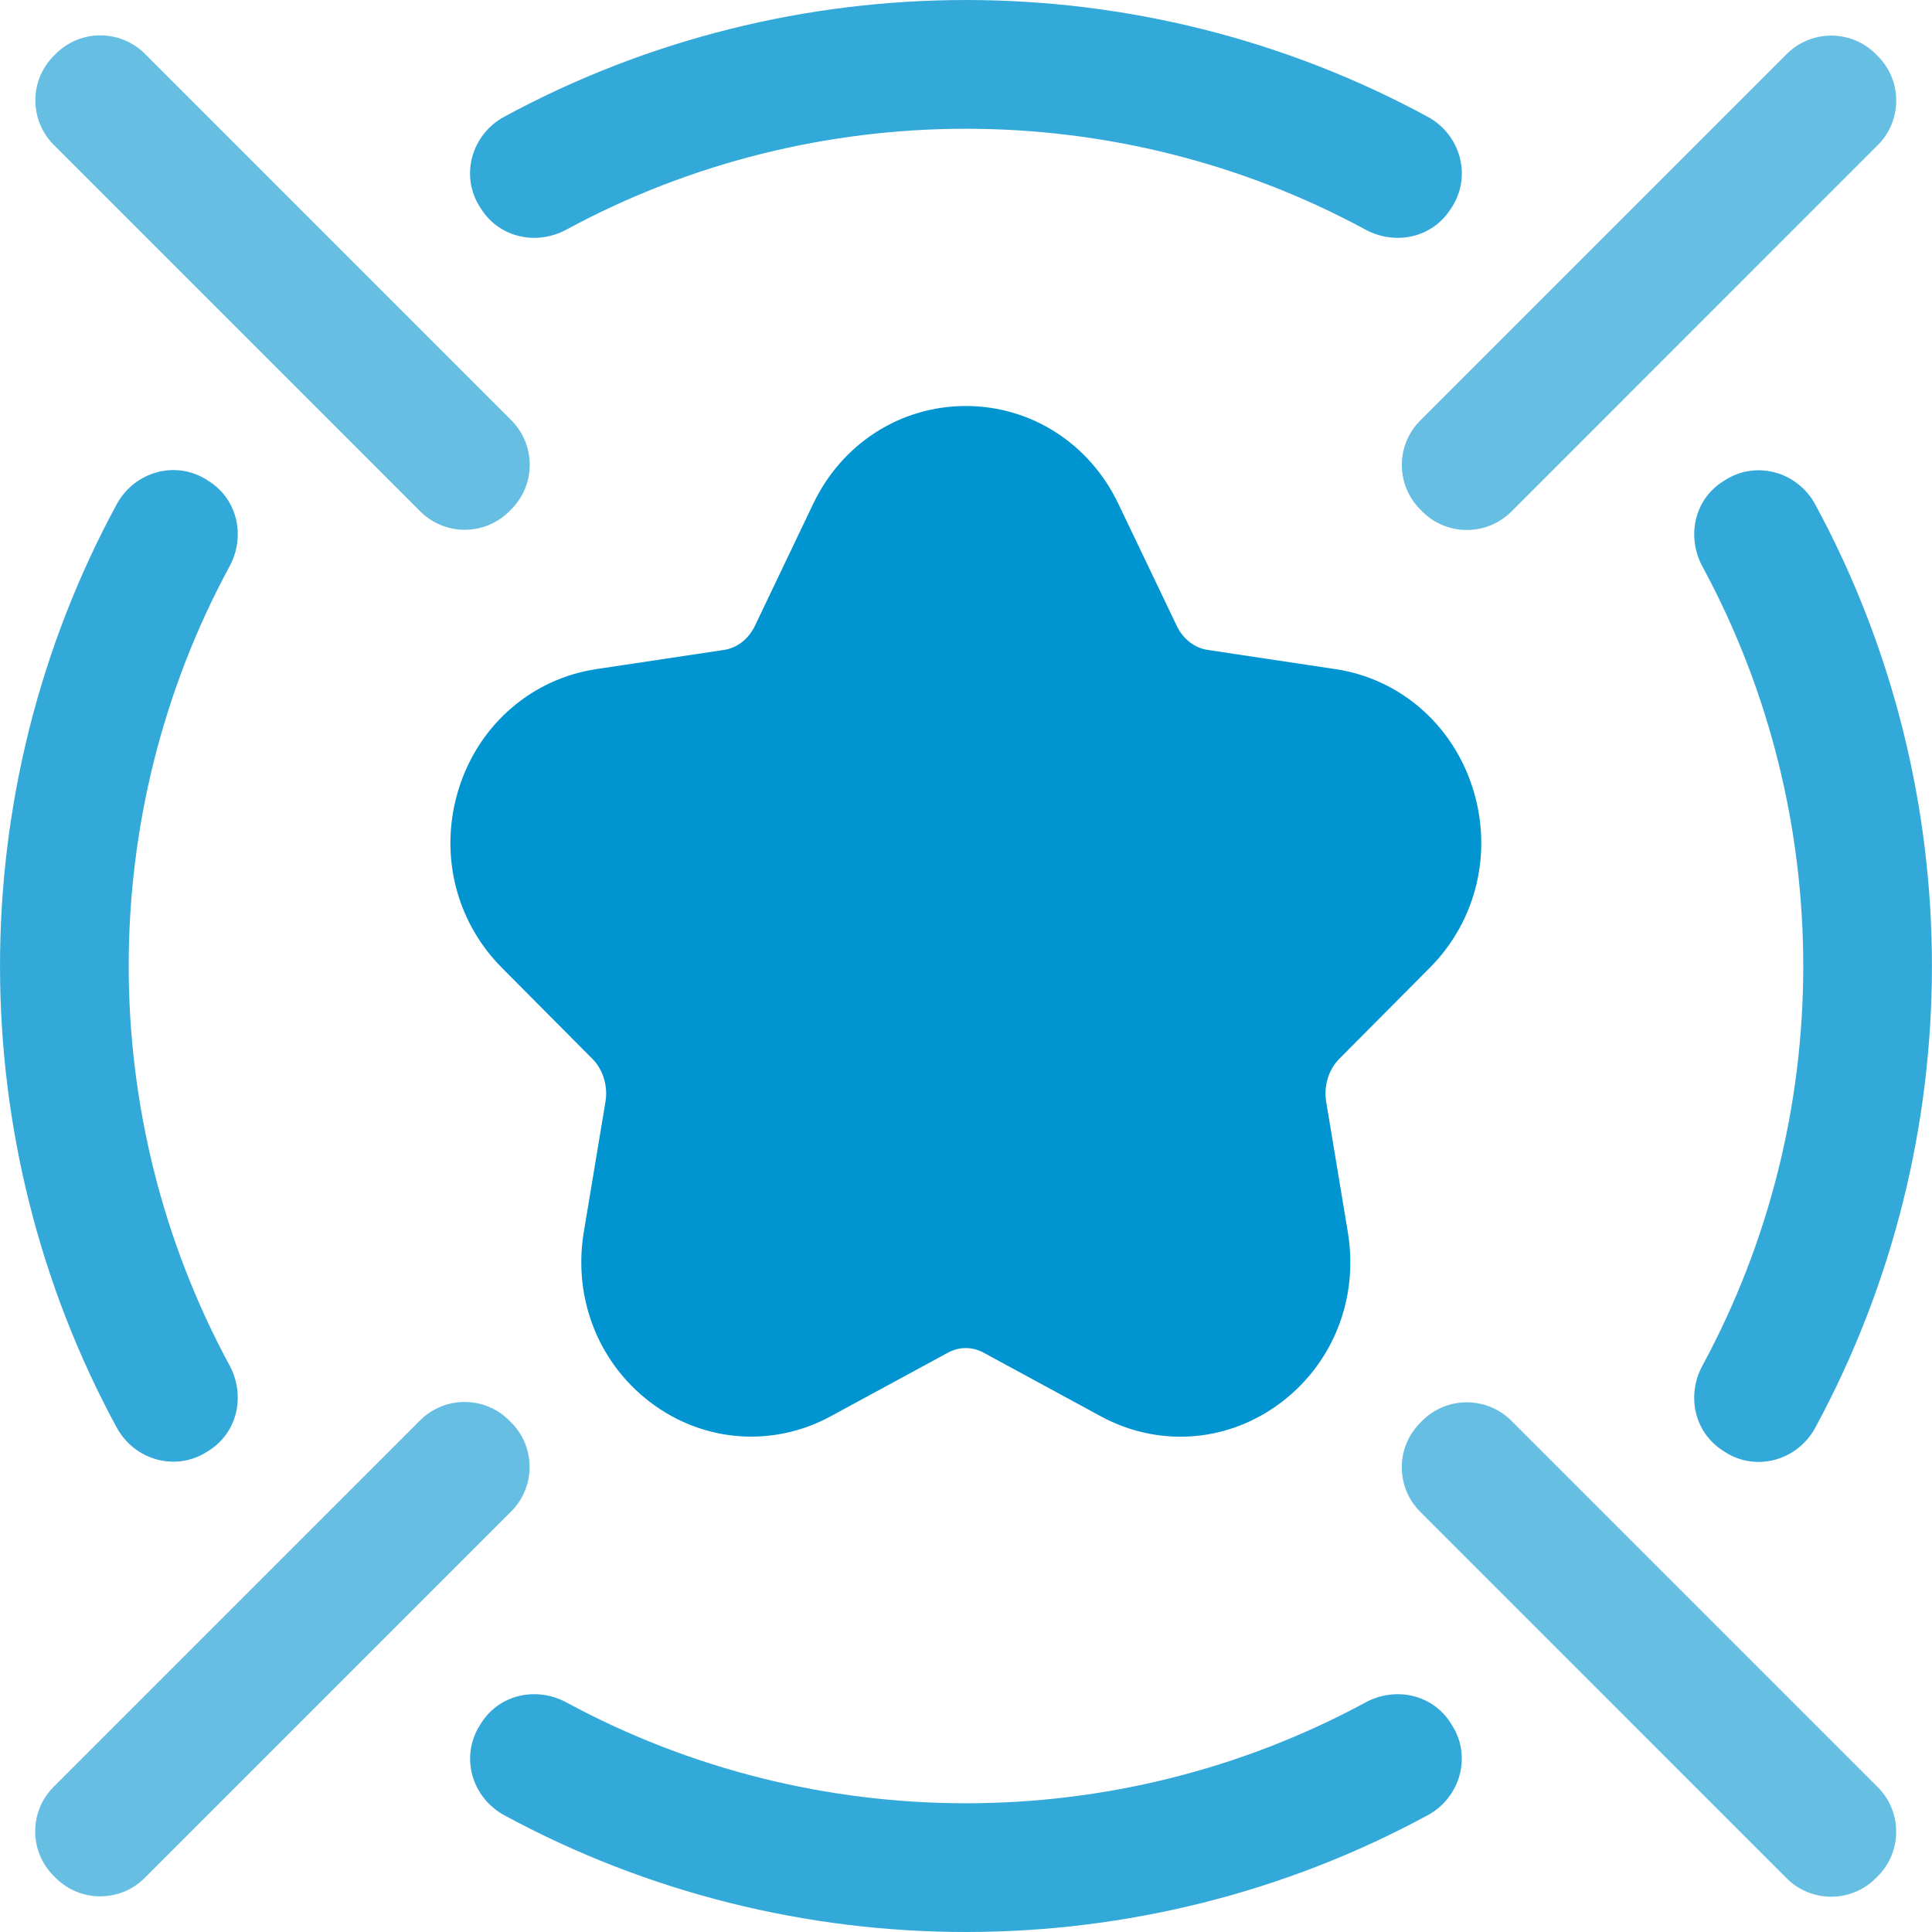 <svg width="40" height="40" viewBox="0 0 40 40" fill="none" xmlns="http://www.w3.org/2000/svg">
<g clip-path="url(#clip0_1606_1039)">
<path d="M15.555 29.744C14.855 29.744 14.157 29.528 13.556 29.1C12.417 28.29 11.854 26.912 12.087 25.508L12.536 22.808C12.589 22.484 12.486 22.144 12.265 21.922L10.388 20.034C9.409 19.048 9.075 17.606 9.517 16.271C9.945 14.977 11.027 14.053 12.341 13.854L14.99 13.456C15.261 13.416 15.499 13.229 15.629 12.959L16.837 10.43C17.433 9.181 18.645 8.406 19.996 8.406C21.347 8.406 22.558 9.181 23.154 10.43L24.363 12.957C24.492 13.229 24.732 13.416 25.003 13.456L27.652 13.854C28.966 14.051 30.048 14.977 30.476 16.271C30.919 17.606 30.584 19.048 29.605 20.034L27.728 21.922C27.507 22.144 27.404 22.484 27.457 22.809L27.905 25.508C28.139 26.913 27.576 28.29 26.437 29.1C25.355 29.872 23.96 29.957 22.793 29.324L20.365 28.006C20.13 27.878 19.861 27.878 19.625 28.006L17.196 29.324C16.677 29.605 16.113 29.744 15.551 29.744H15.555ZM20 11.074C19.846 11.074 19.466 11.123 19.249 11.581L18.04 14.108C17.528 15.18 16.538 15.921 15.39 16.095L12.739 16.492C12.281 16.561 12.106 16.946 12.053 17.107C12.005 17.25 11.882 17.747 12.283 18.151L14.16 20.04C14.987 20.872 15.363 22.069 15.168 23.243L14.72 25.944C14.623 26.531 14.99 26.844 15.106 26.925C15.255 27.032 15.558 27.18 15.929 26.977L18.358 25.66C19.386 25.102 20.613 25.102 21.643 25.66L24.072 26.977C24.444 27.18 24.748 27.032 24.896 26.925C25.011 26.843 25.379 26.531 25.282 25.944L24.834 23.244C24.639 22.069 25.016 20.872 25.842 20.04L27.719 18.151C28.12 17.747 27.996 17.25 27.95 17.107C27.896 16.946 27.721 16.561 27.262 16.492L24.613 16.095C23.465 15.921 22.474 15.178 21.963 14.107L20.755 11.581C20.536 11.123 20.156 11.074 20.004 11.074H20Z" fill="#0094D1"/>
<path d="M28.269 4.753C23.126 1.97 16.87 1.97 11.728 4.753C11.111 5.088 10.345 4.924 9.966 4.331L9.935 4.285C9.521 3.635 9.763 2.783 10.441 2.416C16.383 -0.805 23.615 -0.805 29.556 2.416C30.234 2.783 30.477 3.635 30.062 4.285L30.031 4.331C29.654 4.924 28.887 5.088 28.269 4.753Z" fill="#33A9DA"/>
<path d="M2.416 29.556C-0.805 23.615 -0.805 16.382 2.416 10.441C2.783 9.764 3.636 9.521 4.285 9.937L4.331 9.967C4.922 10.345 5.086 11.111 4.752 11.727C1.969 16.869 1.969 23.126 4.752 28.268C5.085 28.886 4.922 29.652 4.331 30.029L4.285 30.058C3.635 30.473 2.783 30.232 2.416 29.554V29.556Z" fill="#33A9DA"/>
<path d="M20 40C16.707 40 13.413 39.194 10.443 37.584C9.765 37.218 9.522 36.365 9.937 35.716L9.967 35.669C10.344 35.077 11.111 34.913 11.729 35.248C16.872 38.03 23.126 38.031 28.27 35.248C28.887 34.913 29.653 35.077 30.032 35.669L30.061 35.716C30.476 36.365 30.233 37.218 29.556 37.584C26.585 39.194 23.292 40 19.998 40H20Z" fill="#33A9DA"/>
<path d="M35.714 30.062L35.668 30.032C35.077 29.654 34.913 28.888 35.248 28.272C38.03 23.13 38.03 16.873 35.248 11.731C34.914 11.113 35.077 10.347 35.668 9.97L35.714 9.941C36.364 9.526 37.216 9.767 37.583 10.445C40.804 16.386 40.804 23.618 37.583 29.559C37.216 30.236 36.363 30.479 35.714 30.063V30.062Z" fill="#33A9DA"/>
<path d="M36.992 1.119L29.406 8.705C28.896 9.214 28.896 10.04 29.406 10.549L29.447 10.591C29.956 11.1 30.782 11.1 31.292 10.591L38.877 3.005C39.387 2.496 39.387 1.67 38.877 1.16L38.836 1.119C38.327 0.61 37.501 0.61 36.992 1.119Z" fill="#66BFE3"/>
<path d="M8.697 29.408L1.111 36.994C0.601 37.503 0.601 38.329 1.111 38.838L1.152 38.88C1.662 39.389 2.487 39.389 2.997 38.88L10.583 31.294C11.092 30.785 11.092 29.959 10.583 29.449L10.541 29.408C10.032 28.899 9.206 28.899 8.697 29.408Z" fill="#66BFE3"/>
<path d="M29.446 29.415L29.405 29.457C28.895 29.966 28.895 30.792 29.405 31.301L36.99 38.887C37.5 39.397 38.326 39.397 38.835 38.887L38.877 38.846C39.386 38.336 39.386 37.51 38.877 37.001L31.291 29.415C30.781 28.906 29.956 28.906 29.446 29.415Z" fill="#66BFE3"/>
<path d="M1.155 1.114L1.114 1.156C0.604 1.665 0.604 2.491 1.114 3L8.699 10.586C9.209 11.096 10.035 11.096 10.544 10.586L10.585 10.545C11.095 10.035 11.095 9.209 10.585 8.7L3 1.114C2.49 0.605 1.665 0.605 1.155 1.114Z" fill="#66BFE3"/>
<path d="M21.955 11.006L23.163 13.533C23.485 14.204 24.098 14.668 24.809 14.775L27.458 15.173C29.262 15.444 29.976 17.77 28.663 19.092L26.786 20.98C26.262 21.509 26.021 22.274 26.147 23.025L26.595 25.725C26.904 27.592 25.041 29.023 23.434 28.151L21.005 26.833C20.374 26.49 19.623 26.49 18.992 26.833L16.563 28.151C14.957 29.023 13.092 27.591 13.402 25.725L13.85 23.025C13.974 22.274 13.735 21.509 13.211 20.98L11.335 19.092C10.021 17.77 10.736 15.442 12.539 15.173L15.188 14.775C15.898 14.668 16.512 14.204 16.834 13.533L18.042 11.006C18.848 9.318 21.148 9.318 21.955 11.006Z" fill="#0094D1"/>
</g>
<defs>
<clipPath id="clip0_1606_1039">
<rect width="39.999" height="40" fill="white"/>
</clipPath>
</defs>
</svg>
